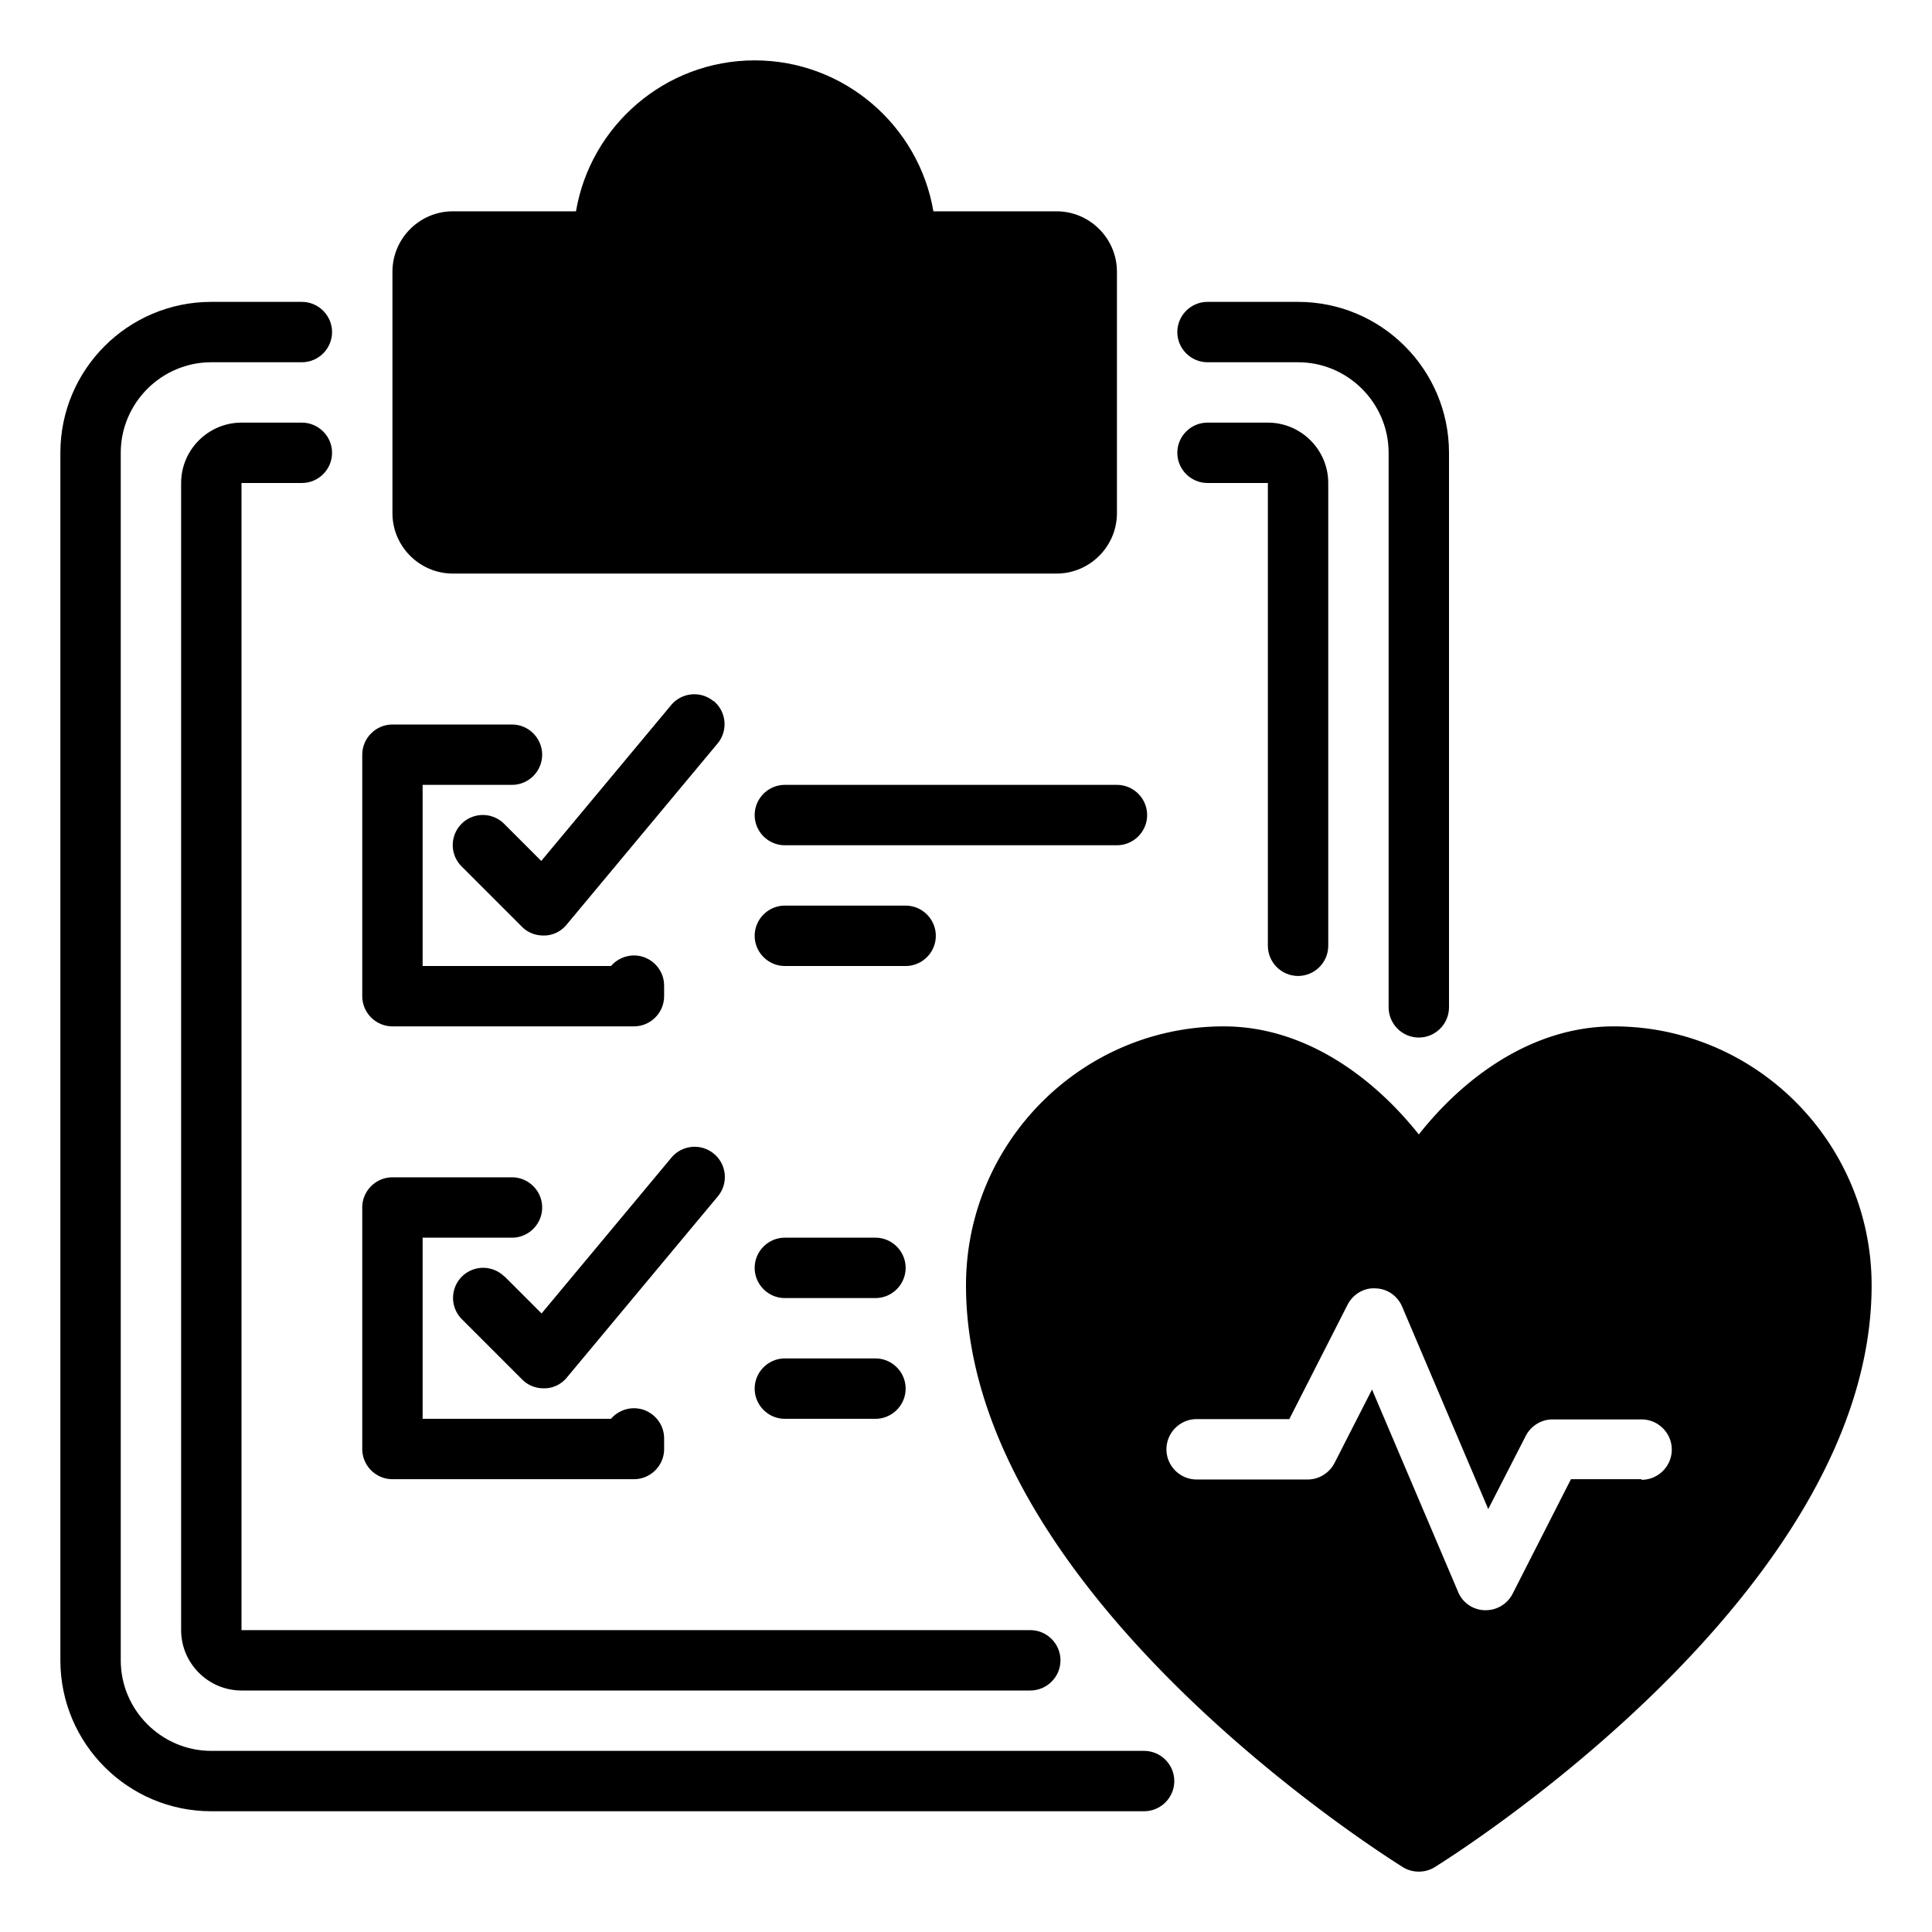 <svg xmlns="http://www.w3.org/2000/svg" data-name="Health Screening" viewBox="0 0 64 64"><path d="M15 19h20c1.1 0 2-.9 2-2V9c0-1.1-.9-2-2-2h-4.08c-.48-2.83-2.95-5-5.92-5s-5.44 2.17-5.92 5H15c-1.1 0-2 .9-2 2v8c0 1.1.9 2 2 2z"/><path d="M37.9 58H7c-1.65 0-3-1.35-3-3V15c0-1.65 1.35-3 3-3h3c.55 0 1-.45 1-1s-.45-1-1-1H7c-2.76 0-5 2.24-5 5v40c0 2.76 2.24 5 5 5h30.9c.55 0 1-.45 1-1s-.45-1-1-1zM40 12h3c1.65 0 3 1.35 3 3v18.37c0 .55.45 1 1 1s1-.45 1-1V15c0-2.76-2.24-5-5-5h-3c-.55 0-1 .45-1 1s.45 1 1 1z"/><path d="M10 16c.55 0 1-.45 1-1s-.45-1-1-1H8c-1.1 0-2 .9-2 2v38c0 1.1.9 2 2 2h26.13c.55 0 1-.45 1-1s-.45-1-1-1H8V16zm30 0h2v15.33c0 .55.45 1 1 1s1-.45 1-1V16c0-1.1-.9-2-2-2h-2c-.55 0-1 .45-1 1s.45 1 1 1z"/><path d="M13 34h8c.55 0 1-.45 1-1v-.35c0-.55-.45-1-1-1-.3 0-.58.14-.76.35H14v-6h2.96c.55 0 1-.45 1-1s-.45-1-1-1H13c-.55 0-1 .45-1 1v8c0 .55.45 1 1 1z"/><path d="M23.64 23.23a1 1 0 0 0-1.41.13l-4.3 5.16-1.23-1.23a.996.996 0 1 0-1.41 1.41l2 2c.19.19.44.29.71.29h.05c.28-.01.54-.14.72-.36l5-6c.35-.42.3-1.05-.13-1.41zM13 49h8c.55 0 1-.45 1-1v-.35c0-.55-.45-1-1-1-.3 0-.58.14-.76.35H14v-6h2.96c.55 0 1-.45 1-1s-.45-1-1-1H13c-.55 0-1 .45-1 1v8c0 .55.45 1 1 1z"/><path d="M16.71 42.29a.996.996 0 1 0-1.41 1.41l2 2c.19.19.44.29.71.29h.05c.28-.01.54-.14.72-.36l5-6a1 1 0 1 0-1.54-1.28l-4.3 5.16-1.23-1.23zM26 26c-.55 0-1 .45-1 1s.45 1 1 1h11c.55 0 1-.45 1-1s-.45-1-1-1zm4 4h-4c-.55 0-1 .45-1 1s.45 1 1 1h4c.55 0 1-.45 1-1s-.45-1-1-1zm-4 13h3c.55 0 1-.45 1-1s-.45-1-1-1h-3c-.55 0-1 .45-1 1s.45 1 1 1zm0 4h3c.55 0 1-.45 1-1s-.45-1-1-1h-3c-.55 0-1 .45-1 1s.45 1 1 1zm27.46-13c-2.69 0-4.96 1.68-6.46 3.58-1.5-1.89-3.77-3.58-6.46-3.58-4.71 0-8.54 3.85-8.54 8.58 0 10.19 13.88 18.9 14.47 19.27.16.1.34.15.53.15s.37-.05.53-.15C48.12 61.48 62 52.77 62 42.58c0-4.73-3.83-8.58-8.54-8.58zm.91 15h-2.33l-1.93 3.79a1 1 0 0 1-.89.55h-.04a.98.98 0 0 1-.88-.61l-2.85-6.7-1.24 2.43c-.17.33-.51.55-.89.55h-3.68c-.55 0-1-.45-1-1s.45-1 1-1h3.07l1.93-3.79c.18-.35.55-.57.93-.54.39.01.73.25.88.61l2.85 6.7 1.24-2.42c.17-.33.51-.55.89-.55h2.95c.55 0 1 .45 1 1s-.45 1-1 1z"/></svg>